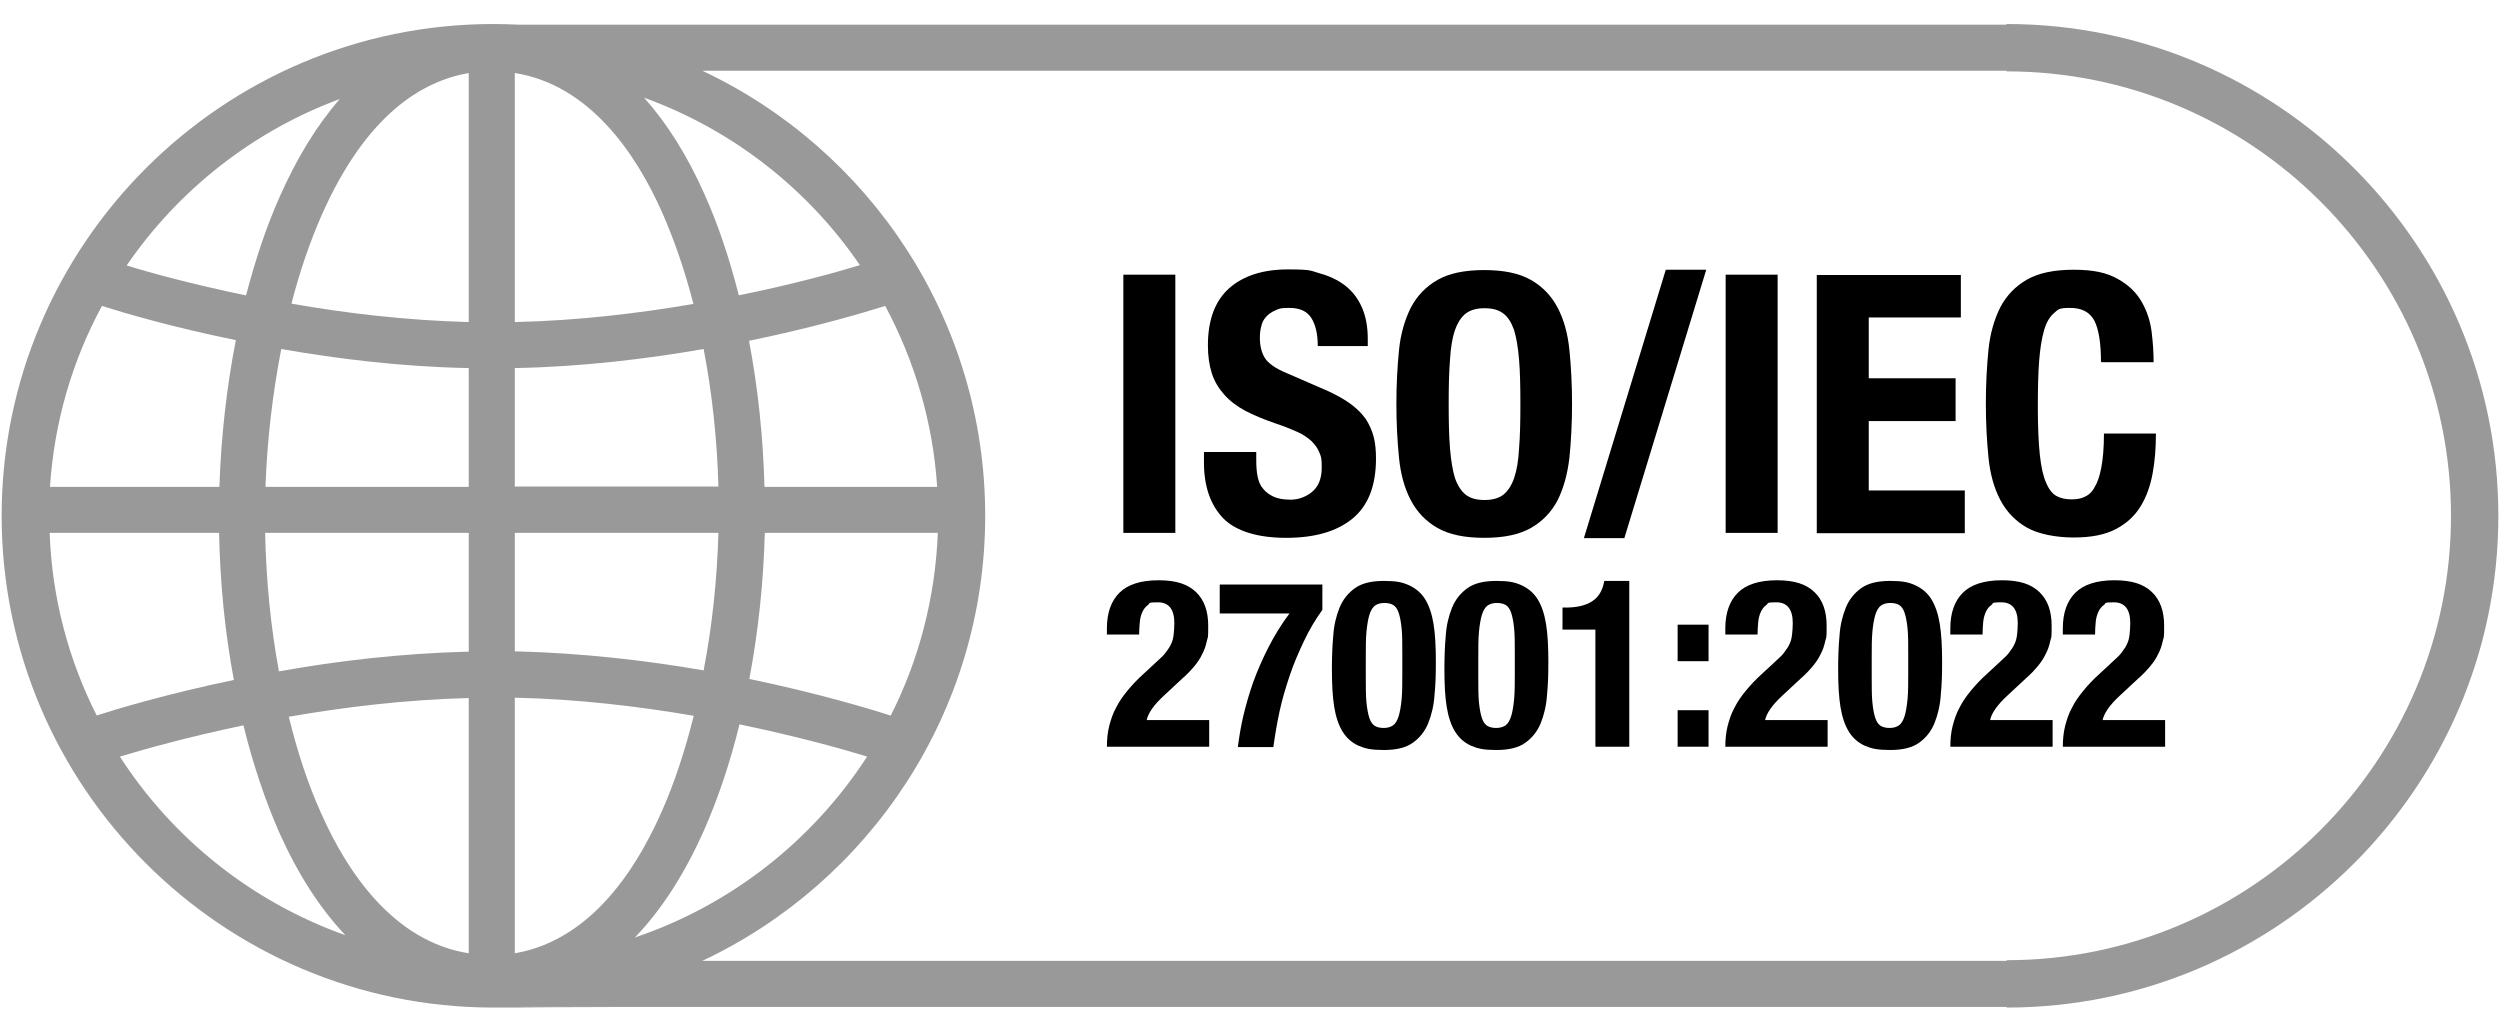 <?xml version="1.0" encoding="UTF-8"?>
<svg id="Layer_1" xmlns="http://www.w3.org/2000/svg" xmlns:xlink="http://www.w3.org/1999/xlink" version="1.1" viewBox="0 0 760 310">
  <!-- Generator: Adobe Illustrator 29.2.1, SVG Export Plug-In . SVG Version: 2.1.0 Build 116)  -->
  <defs>
    <style>
      .st0 {
        opacity: .4;
      }
    </style>
  </defs>
  <path class="st0" d="M610,7.3v.2H157.7c-2.5-.1-5.1-.2-7.7-.2C67.6,7.3.5,74.4.5,156.8s67.1,149.5,149.5,149.5,5.1,0,7.7-.2h452.3v.2c82.4,0,149.5-67.1,149.5-149.5S692.4,7.3,610,7.3ZM156.5,289.7v-77.6c19.3.4,38,2.7,54.4,5.5-2.6,10.4-5.8,20.2-9.6,28.8-13.6,30.9-30.8,41-44.8,43.4ZM156.5,198.1v-36.1h61.9c-.4,14.1-1.9,28.4-4.5,41.8-17.2-3-36.9-5.3-57.4-5.8ZM156.5,148v-36.1c20.5-.4,40.2-2.8,57.4-5.8,2.6,13.4,4.1,27.5,4.5,41.8h-61.9ZM156.5,97.9V22.2c22.8,3.6,36.9,24.6,44.8,42.4,3.7,8.4,6.9,17.7,9.5,27.8-16.4,2.8-35.1,5.1-54.3,5.5ZM142.5,22.3v75.6c-19.1-.5-37.6-2.7-53.9-5.6,2.5-9.7,5.6-18.7,9.1-26.7,13.6-30.9,30.8-41,44.8-43.4ZM142.5,111.9v36.1h-61.8c.5-14.2,2.2-28.5,4.8-41.9,17.1,3,36.6,5.4,57,5.8ZM66.7,148H15.2c1.3-19.8,6.8-38.4,15.8-55,6.9,2.2,21.5,6.5,40.7,10.4-2.8,14.3-4.5,29.4-5,44.6ZM66.6,162c.3,15.2,1.8,30.4,4.5,44.7-20.6,4.3-35.8,8.9-41.7,10.8-8.5-16.8-13.6-35.6-14.3-55.5h51.6ZM80.6,162h61.9v36.1c-20.7.5-40.5,2.9-57.7,6-2.5-13.5-3.9-27.7-4.2-42.1ZM142.5,212.1v77.7c-22.8-3.6-36.9-24.6-44.8-42.4-4-8.8-7.3-18.8-9.9-29.5,16.5-2.9,35.3-5.2,54.8-5.7ZM214.2,252c4.2-9.6,7.8-20.3,10.6-31.8,17.8,3.7,31.7,7.6,38.8,9.8-16.5,25.5-41.3,45.1-70.6,55,8.1-8.4,15.2-19.4,21.2-33ZM270.7,217.5c-6-1.9-21.7-6.7-42.9-11.1,2.7-14.3,4.3-29.3,4.7-44.4h52.6c-.8,19.9-5.8,38.7-14.3,55.5ZM232.4,148c-.4-15.2-2-30.2-4.7-44.4,19.5-4,34.4-8.4,41.4-10.6,8.9,16.6,14.5,35.2,15.8,55h-52.4ZM224.6,89.8c-2.8-11.1-6.3-21.6-10.5-30.9-5.2-11.7-11.4-21.5-18.3-29.2,26.8,9.7,49.8,27.7,65.6,50.9-7.5,2.3-20.6,5.9-36.9,9.2ZM103.3,30.1c-7,8-13.1,18-18.4,30-4,9-7.3,19-10.1,29.7-16-3.3-28.9-6.8-36.3-9.1,15.7-22.9,38.3-40.8,64.8-50.6ZM36.5,230c6.9-2.1,20.3-5.9,37.5-9.5,2.9,11.8,6.6,22.8,10.9,32.6,5.7,12.7,12.4,23.1,20.1,31.2-28.4-10.1-52.4-29.3-68.5-54.2ZM610,291.9v.2H213.5c50.8-23.9,86-75.6,86-135.3s-35.2-111.4-86-135.3h396.5v.2c74.5,0,135.1,60.6,135.1,135.1s-60.6,135.1-135.1,135.1Z"/>
  <g>
    <path d="M341.5,162v-78.5h15.8v78.5h-15.8Z"/>
    <path d="M381.9,137.5v2.3c0,1.8.1,3.5.4,5,.3,1.5.8,2.8,1.7,3.8.8,1,1.9,1.8,3.2,2.4,1.3.6,3,.9,5.2.9s4.6-.8,6.5-2.4c1.9-1.6,2.9-4,2.9-7.3s-.2-3.3-.7-4.6c-.5-1.3-1.3-2.4-2.4-3.5-1.1-1-2.5-2-4.3-2.8-1.8-.8-4-1.7-6.7-2.6-3.5-1.2-6.6-2.5-9.1-3.8-2.6-1.4-4.7-3-6.4-4.9-1.7-1.9-3-4-3.8-6.5-.8-2.5-1.2-5.3-1.2-8.5,0-7.8,2.2-13.6,6.5-17.4,4.3-3.8,10.3-5.7,17.8-5.7s6.8.4,9.7,1.2,5.5,2,7.7,3.7c2.2,1.7,3.9,3.9,5.1,6.6,1.2,2.7,1.8,5.9,1.8,9.6v2.2h-15.2c0-3.7-.7-6.6-2-8.6-1.3-2-3.5-3-6.6-3s-3.2.3-4.4.8c-1.2.5-2.1,1.2-2.8,2-.7.8-1.2,1.8-1.4,2.9-.3,1.1-.4,2.2-.4,3.4,0,2.4.5,4.5,1.5,6.1,1,1.6,3.2,3.2,6.6,4.6l12.2,5.3c2.9,1.3,5.4,2.7,7.3,4.1,1.9,1.4,3.5,3,4.6,4.6,1.1,1.7,1.9,3.5,2.4,5.4s.7,4.2.7,6.6c0,8.3-2.4,14.4-7.2,18.3-4.8,3.9-11.5,5.8-20.1,5.8s-15.3-2-19.2-6c-3.8-4-5.8-9.6-5.8-16.9v-3.2h15.8Z"/>
    <path d="M424.5,122.8c0-5.9.3-11.4.8-16.4.5-5,1.8-9.3,3.6-12.9,1.9-3.6,4.6-6.4,8.1-8.4,3.5-2,8.2-3,14.2-3s10.7,1,14.2,3c3.5,2,6.2,4.8,8.1,8.4,1.9,3.6,3.1,7.9,3.6,12.9.5,5,.8,10.5.8,16.4s-.3,11.4-.8,16.4c-.6,5-1.8,9.3-3.6,12.9-1.9,3.6-4.6,6.4-8.1,8.4-3.5,2-8.2,3-14.2,3s-10.7-1-14.2-3c-3.5-2-6.2-4.8-8.1-8.4-1.9-3.6-3.1-7.9-3.6-12.9-.5-5-.8-10.5-.8-16.4ZM440.4,122.8c0,5.3.1,9.8.4,13.5.3,3.7.8,6.7,1.5,9,.8,2.3,1.9,4,3.3,5.1,1.4,1.1,3.3,1.6,5.7,1.6s4.2-.5,5.7-1.6c1.4-1.1,2.5-2.8,3.3-5.1.8-2.3,1.3-5.3,1.5-9,.3-3.7.4-8.2.4-13.5s-.1-9.8-.4-13.4c-.3-3.7-.8-6.7-1.5-9-.8-2.3-1.9-4.1-3.3-5.1-1.4-1.1-3.3-1.6-5.7-1.6s-4.2.5-5.7,1.6c-1.4,1.1-2.5,2.8-3.3,5.1-.8,2.3-1.3,5.4-1.5,9-.3,3.7-.4,8.1-.4,13.4Z"/>
    <path d="M506.4,82h12.3l-24.9,81.6h-12.3l24.9-81.6Z"/>
    <path d="M524.6,162v-78.5h15.8v78.5h-15.8Z"/>
    <path d="M596.1,83.5v13h-28v18.5h26.4v13h-26.4v21.1h29.2v13h-45v-78.5h43.9Z"/>
    <path d="M638.7,110c0-5.7-.7-9.9-2-12.5-1.4-2.6-3.8-3.9-7.4-3.9s-3.6.5-4.9,1.6c-1.3,1.1-2.3,2.8-3,5.2-.7,2.4-1.2,5.5-1.5,9.3-.3,3.9-.4,8.6-.4,14.1s.2,10.7.6,14.4c.4,3.7,1,6.5,1.9,8.5.8,2,1.9,3.4,3.2,4.1,1.3.7,2.8,1,4.5,1s2.7-.2,3.9-.7c1.2-.5,2.3-1.4,3.1-2.9.9-1.4,1.6-3.4,2.1-6.1.5-2.6.8-6,.8-10.3h15.8c0,4.3-.3,8.3-1,12.1-.7,3.8-1.9,7.2-3.7,10.1-1.8,2.9-4.3,5.2-7.6,6.9-3.3,1.7-7.5,2.5-12.7,2.5s-10.7-1-14.2-3c-3.5-2-6.2-4.8-8.1-8.4-1.9-3.6-3.1-7.9-3.6-12.9-.5-5-.8-10.5-.8-16.4s.3-11.4.8-16.4c.5-5,1.8-9.3,3.6-12.9,1.9-3.6,4.6-6.4,8.1-8.4,3.5-2,8.2-3,14.2-3s10.1.9,13.4,2.8c3.3,1.8,5.7,4.2,7.3,7,1.6,2.8,2.6,5.9,3,9.1.4,3.3.6,6.3.6,9.2h-15.8Z"/>
    <path d="M367.6,227h-31.1c0-2.2.2-4.3.7-6.3.5-1.9,1.1-3.8,2.1-5.6.9-1.8,2.1-3.5,3.5-5.2,1.4-1.7,3-3.4,4.9-5.1l4.1-3.8c1.1-1,2.1-1.9,2.7-2.8.7-.9,1.2-1.7,1.6-2.6.4-.9.6-1.8.7-2.8.1-1,.2-2.1.2-3.4,0-4.2-1.7-6.3-5-6.3s-2.3.3-3,.8c-.7.5-1.3,1.2-1.7,2.1-.4.9-.7,1.9-.8,3.1-.1,1.2-.2,2.4-.2,3.8h-9.8v-1.9c0-4.7,1.3-8.3,3.8-10.8,2.5-2.5,6.5-3.8,11.9-3.8s8.9,1.2,11.4,3.6c2.5,2.4,3.7,5.8,3.7,10.2s-.1,3.2-.4,4.6c-.3,1.4-.7,2.7-1.4,4-.6,1.3-1.4,2.5-2.4,3.7-1,1.2-2.2,2.5-3.6,3.7l-5.7,5.3c-1.5,1.4-2.7,2.7-3.6,4-.9,1.3-1.4,2.4-1.6,3.4h19v8Z"/>
    <path d="M402,177.6v7.8c-2.1,2.9-4,6.1-5.6,9.5-1.6,3.4-3.1,6.8-4.3,10.4-1.2,3.6-2.3,7.2-3.1,10.9-.8,3.7-1.4,7.3-1.9,10.9h-10.8c.4-3,.9-6.2,1.7-9.6.8-3.3,1.8-6.8,3-10.2,1.3-3.5,2.8-7,4.6-10.5,1.8-3.5,3.9-7,6.4-10.3h-21.2v-8.8h31.1Z"/>
    <path d="M404.9,203.5c0-3.5.1-6.8.4-10.1.2-3.3.9-6.1,1.9-8.6,1-2.5,2.6-4.5,4.7-6,2.1-1.5,5-2.2,8.8-2.2s5.6.4,7.6,1.3c2,.9,3.7,2.3,4.9,4.2,1.2,1.9,2.1,4.5,2.6,7.6.5,3.1.7,6.9.7,11.4s-.1,6.9-.4,10.1c-.2,3.2-.9,6.1-1.9,8.6-1,2.5-2.6,4.5-4.7,6-2.1,1.5-5,2.2-8.8,2.2s-5.6-.4-7.7-1.3c-2-.9-3.6-2.3-4.8-4.2-1.2-1.9-2.1-4.5-2.6-7.6-.5-3.1-.7-6.9-.7-11.4ZM415.2,205.7c0,3.2,0,5.8.2,7.8.2,2,.5,3.6.9,4.8.4,1.2,1,2,1.7,2.4.7.4,1.6.6,2.7.6s2.1-.3,2.8-.8c.7-.5,1.3-1.5,1.7-2.8.4-1.3.7-3.1.9-5.2.2-2.2.2-4.9.2-8.1v-5.5c0-3.2,0-5.8-.2-7.8-.2-2-.5-3.6-.9-4.8-.4-1.2-1-2-1.7-2.4-.7-.4-1.6-.6-2.7-.6s-2.1.3-2.8.8c-.7.5-1.3,1.5-1.7,2.8-.4,1.3-.7,3.1-.9,5.2-.2,2.2-.2,4.9-.2,8.1v5.5Z"/>
    <path d="M439.1,203.5c0-3.5.1-6.8.4-10.1.2-3.3.9-6.1,1.9-8.6,1-2.5,2.6-4.5,4.7-6,2.1-1.5,5-2.2,8.8-2.2s5.6.4,7.6,1.3c2,.9,3.7,2.3,4.9,4.2,1.2,1.9,2.1,4.5,2.6,7.6.5,3.1.7,6.9.7,11.4s-.1,6.9-.4,10.1c-.2,3.2-.9,6.1-1.9,8.6-1,2.5-2.6,4.5-4.7,6-2.1,1.5-5,2.2-8.8,2.2s-5.6-.4-7.7-1.3c-2-.9-3.6-2.3-4.8-4.2-1.2-1.9-2.1-4.5-2.6-7.6-.5-3.1-.7-6.9-.7-11.4ZM449.4,205.7c0,3.2,0,5.8.2,7.8.2,2,.5,3.6.9,4.8.4,1.2,1,2,1.7,2.4.7.4,1.6.6,2.7.6s2.1-.3,2.8-.8c.7-.5,1.3-1.5,1.7-2.8.4-1.3.7-3.1.9-5.2.2-2.2.2-4.9.2-8.1v-5.5c0-3.2,0-5.8-.2-7.8-.2-2-.5-3.6-.9-4.8-.4-1.2-1-2-1.7-2.4-.7-.4-1.6-.6-2.7-.6s-2.1.3-2.8.8c-.7.5-1.3,1.5-1.7,2.8-.4,1.3-.7,3.1-.9,5.2-.2,2.2-.2,4.9-.2,8.1v5.5Z"/>
    <path d="M485,227v-35.6h-10v-6.7h.9c3.4,0,6.1-.6,8.1-1.9s3.2-3.3,3.7-6.2h7.6v50.4h-10.3Z"/>
    <path d="M510,189.9h9.4v11.1h-9.4v-11.1ZM510,215.9h9.4v11.1h-9.4v-11.1Z"/>
    <path d="M555.6,227h-31.1c0-2.2.2-4.3.7-6.3.5-1.9,1.1-3.8,2.1-5.6.9-1.8,2.1-3.5,3.5-5.2,1.4-1.7,3-3.4,4.9-5.1l4.1-3.8c1.1-1,2.1-1.9,2.7-2.8.7-.9,1.2-1.7,1.6-2.6.4-.9.6-1.8.7-2.8.1-1,.2-2.1.2-3.4,0-4.2-1.7-6.3-5-6.3s-2.3.3-3,.8c-.7.5-1.3,1.2-1.7,2.1-.4.9-.7,1.9-.8,3.1-.1,1.2-.2,2.4-.2,3.8h-9.8v-1.9c0-4.7,1.3-8.3,3.8-10.8,2.5-2.5,6.5-3.8,11.9-3.8s8.9,1.2,11.4,3.6c2.5,2.4,3.7,5.8,3.7,10.2s-.1,3.2-.4,4.6c-.3,1.4-.7,2.7-1.4,4-.6,1.3-1.4,2.5-2.4,3.7-1,1.2-2.2,2.5-3.6,3.7l-5.7,5.3c-1.5,1.4-2.7,2.7-3.6,4-.9,1.3-1.4,2.4-1.6,3.4h19v8Z"/>
    <path d="M558.8,203.5c0-3.5.1-6.8.4-10.1.2-3.3.9-6.1,1.9-8.6,1-2.5,2.6-4.5,4.7-6,2.1-1.5,5-2.2,8.8-2.2s5.6.4,7.6,1.3c2,.9,3.7,2.3,4.9,4.2,1.2,1.9,2.1,4.5,2.6,7.6.5,3.1.7,6.9.7,11.4s-.1,6.9-.4,10.1c-.2,3.2-.9,6.1-1.9,8.6-1,2.5-2.6,4.5-4.7,6-2.1,1.5-5,2.2-8.8,2.2s-5.6-.4-7.7-1.3c-2-.9-3.6-2.3-4.8-4.2-1.2-1.9-2.1-4.5-2.6-7.6-.5-3.1-.7-6.9-.7-11.4ZM569,205.7c0,3.2,0,5.8.2,7.8.2,2,.5,3.6.9,4.8.4,1.2,1,2,1.7,2.4.7.4,1.6.6,2.7.6s2.1-.3,2.8-.8c.7-.5,1.3-1.5,1.7-2.8.4-1.3.7-3.1.9-5.2.2-2.2.2-4.9.2-8.1v-5.5c0-3.2,0-5.8-.2-7.8-.2-2-.5-3.6-.9-4.8-.4-1.2-1-2-1.7-2.4-.7-.4-1.6-.6-2.7-.6s-2.1.3-2.8.8c-.7.5-1.3,1.5-1.7,2.8-.4,1.3-.7,3.1-.9,5.2-.2,2.2-.2,4.9-.2,8.1v5.5Z"/>
    <path d="M624,227h-31.1c0-2.2.2-4.3.7-6.3.5-1.9,1.1-3.8,2.1-5.6.9-1.8,2.1-3.5,3.5-5.2,1.4-1.7,3-3.4,4.9-5.1l4.1-3.8c1.1-1,2.1-1.9,2.7-2.8.7-.9,1.2-1.7,1.6-2.6.4-.9.6-1.8.7-2.8.1-1,.2-2.1.2-3.4,0-4.2-1.7-6.3-5-6.3s-2.3.3-3,.8c-.7.5-1.3,1.2-1.7,2.1-.4.9-.7,1.9-.8,3.1-.1,1.2-.2,2.4-.2,3.8h-9.8v-1.9c0-4.7,1.3-8.3,3.8-10.8,2.5-2.5,6.5-3.8,11.9-3.8s8.9,1.2,11.4,3.6c2.5,2.4,3.7,5.8,3.7,10.2s-.1,3.2-.4,4.6c-.3,1.4-.7,2.7-1.4,4-.6,1.3-1.4,2.5-2.4,3.7-1,1.2-2.2,2.5-3.6,3.7l-5.7,5.3c-1.5,1.4-2.7,2.7-3.6,4-.9,1.3-1.4,2.4-1.6,3.4h19v8Z"/>
    <path d="M658.2,227h-31.1c0-2.2.2-4.3.7-6.3.5-1.9,1.1-3.8,2.1-5.6.9-1.8,2.1-3.5,3.5-5.2,1.4-1.7,3-3.4,4.9-5.1l4.1-3.8c1.1-1,2.1-1.9,2.7-2.8.7-.9,1.2-1.7,1.6-2.6.4-.9.6-1.8.7-2.8.1-1,.2-2.1.2-3.4,0-4.2-1.7-6.3-5-6.3s-2.3.3-3,.8c-.7.5-1.3,1.2-1.7,2.1-.4.9-.7,1.9-.8,3.1-.1,1.2-.2,2.4-.2,3.8h-9.8v-1.9c0-4.7,1.3-8.3,3.8-10.8,2.5-2.5,6.5-3.8,11.9-3.8s8.9,1.2,11.4,3.6c2.5,2.4,3.7,5.8,3.7,10.2s-.1,3.2-.4,4.6c-.3,1.4-.7,2.7-1.4,4-.6,1.3-1.4,2.5-2.4,3.7-1,1.2-2.2,2.5-3.6,3.7l-5.7,5.3c-1.5,1.4-2.7,2.7-3.6,4-.9,1.3-1.4,2.4-1.6,3.4h19v8Z"/>
  </g>
</svg>